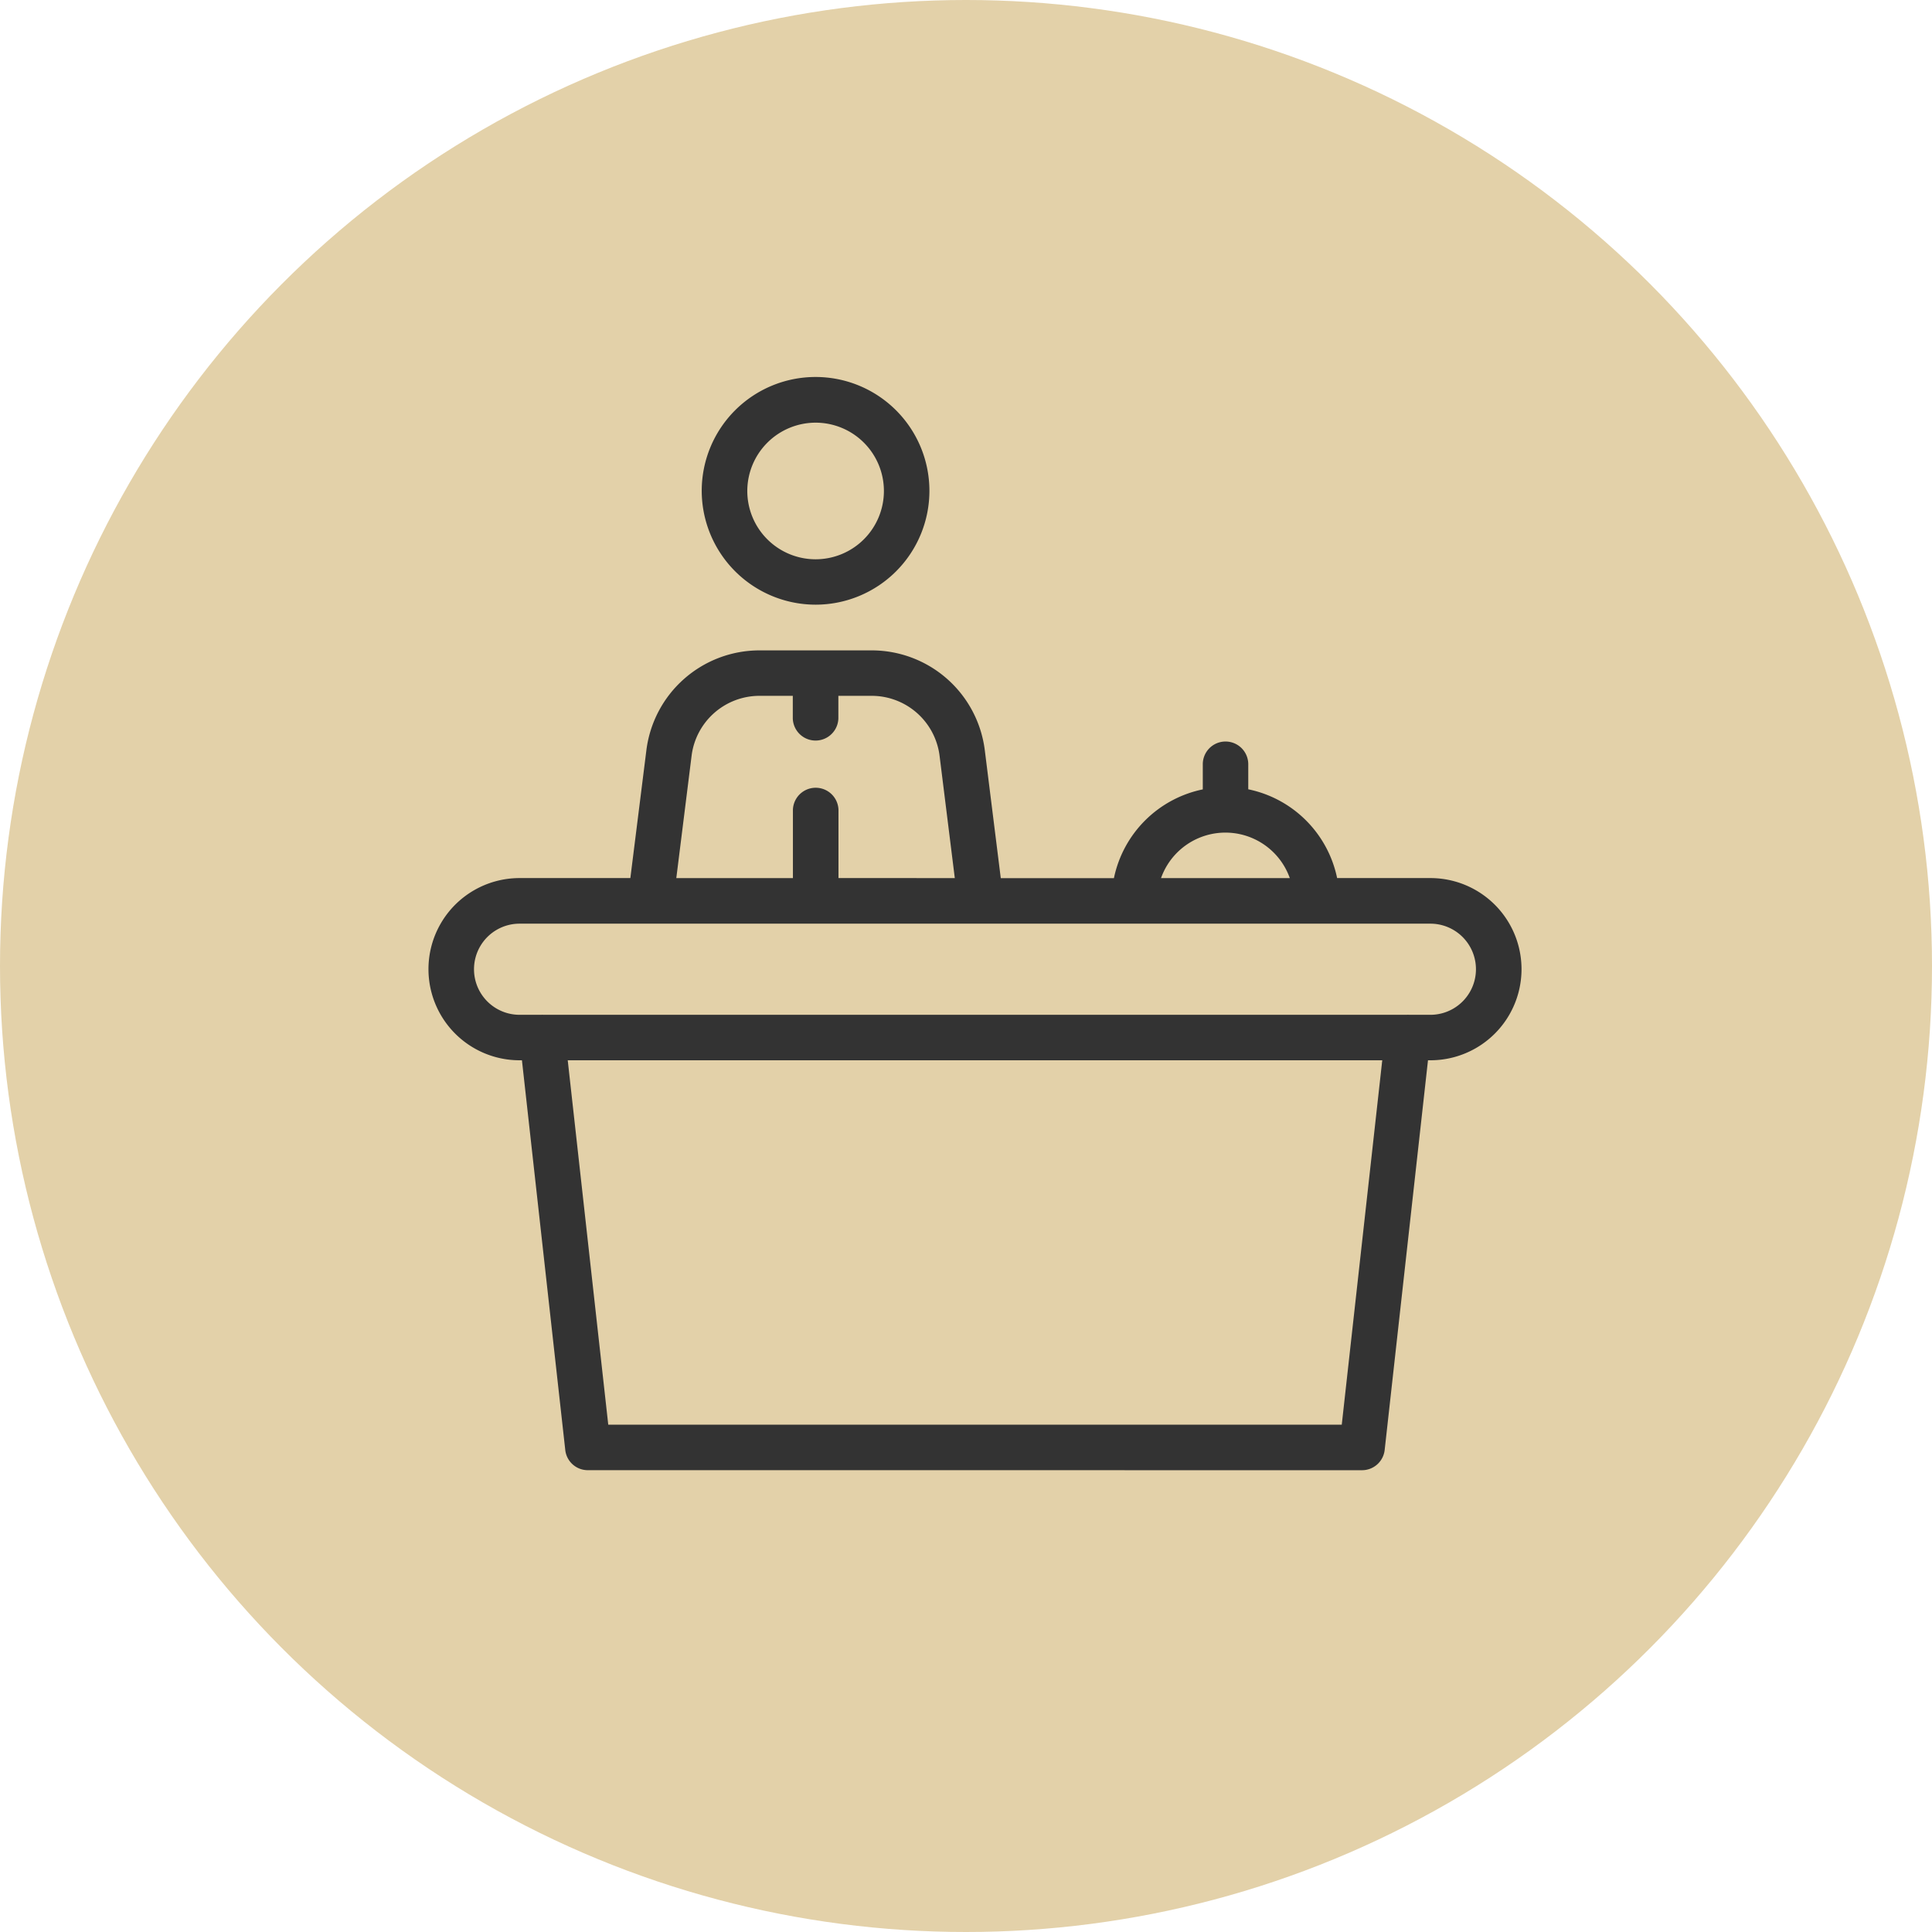 <svg id="グループ化_1252" data-name="グループ化 1252" xmlns="http://www.w3.org/2000/svg" viewBox="-8535.922 -2771.828 66.27 66.269">
  <defs>
    <style>
      .cls-1 {
        fill: #e3d1a9;
      }

      .cls-2 {
        fill: #333;
      }
    </style>
  </defs>
  <circle id="楕円形_82" data-name="楕円形 82" class="cls-1" cx="33.135" cy="33.135" r="33.135" transform="translate(-8535.922 -2771.828)"/>
  <g id="グループ化_1251" data-name="グループ化 1251" transform="translate(-8518.996 -2909)">
    <path id="合体_163" data-name="合体 163" class="cls-2" d="M5.468,37.494a.777.777,0,0,1-.775-.695L3.207,23.434H3.126a3.125,3.125,0,1,1,0-6.25h3.8l.55-4.387a3.911,3.911,0,0,1,3.877-3.423h3.855A3.909,3.909,0,0,1,19.084,12.8l.548,4.387h3.881a3.92,3.92,0,0,1,3.048-3.045V13.28a.78.78,0,1,1,1.56,0v.859a3.92,3.92,0,0,1,3.048,3.045h3.2a3.125,3.125,0,1,1,0,6.25h-.083L32.8,36.8a.781.781,0,0,1-.778.695Zm.7-1.56h25.16l1.389-12.5H4.778Zm28.2-14.06a1.563,1.563,0,0,0,0-3.126H3.126a1.563,1.563,0,0,0,0,3.126h.729a.808.808,0,0,1,.1,0H33.545a.776.776,0,0,1,.1,0Zm-4.822-4.689a2.343,2.343,0,0,0-4.417,0Zm-11.491,0-.523-4.2a2.348,2.348,0,0,0-2.328-2.052H14.061v.78a.782.782,0,0,1-1.563,0v-.78H11.354a2.347,2.347,0,0,0-2.327,2.052l-.525,4.2h4V14.84a.782.782,0,0,1,1.563,0v2.343ZM9.374,3.906a3.905,3.905,0,1,1,3.906,3.9A3.911,3.911,0,0,1,9.374,3.906Zm1.563,0A2.343,2.343,0,1,0,13.28,1.563,2.347,2.347,0,0,0,10.937,3.906Z" transform="translate(-2.23 150.107)"/>
  </g>
</svg>

